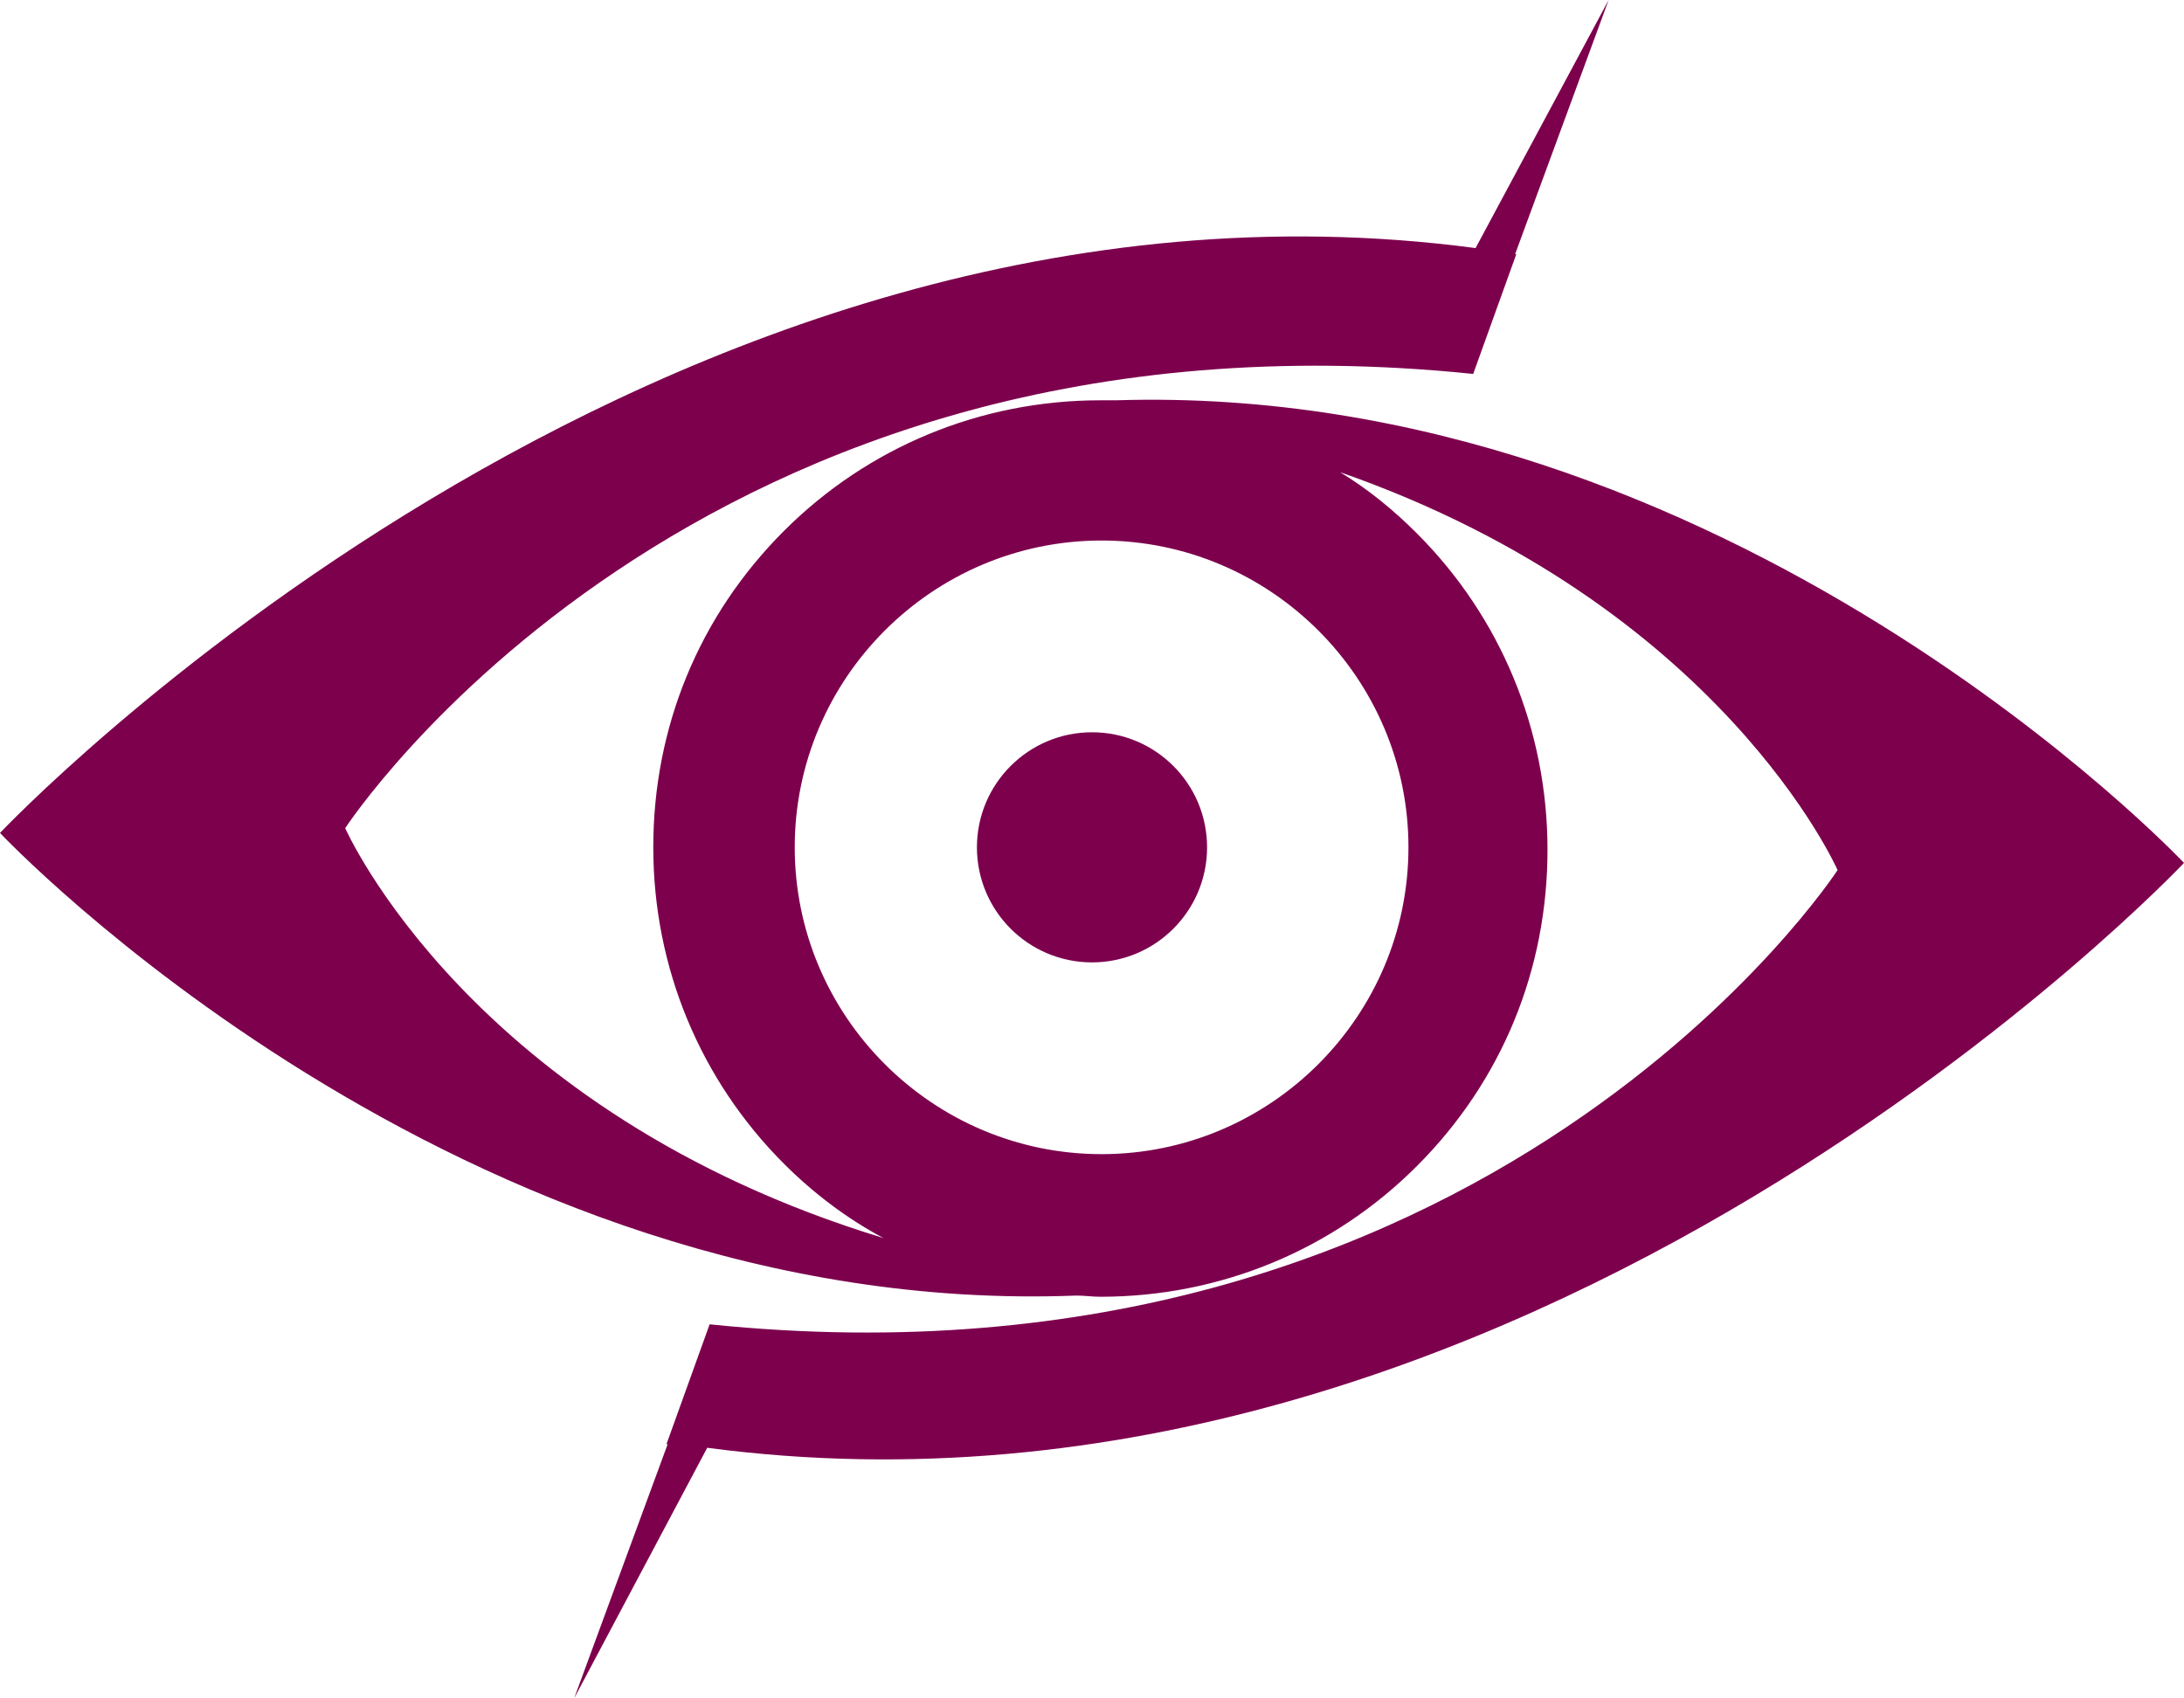 <?xml version="1.0" encoding="UTF-8" standalone="no"?><svg xmlns="http://www.w3.org/2000/svg" xmlns:xlink="http://www.w3.org/1999/xlink" fill="#7d004d" height="141.7" preserveAspectRatio="xMidYMid meet" version="1" viewBox="8.9 30.2 182.2 141.7" width="182.2" zoomAndPan="magnify"><g id="change1_1"><path d="M102,63.6c-0.4,0-0.9,0-1.3,0c-10,0-19.4,3.9-26.4,10.9c-7.1,7.1-10.9,16.4-10.9,26.4 c0,10,3.9,19.4,10.9,26.4c2.5,2.5,5.3,4.6,8.3,6.2C48.1,123,37.7,99.3,37.7,99.3s29-44.6,94.1-37.9l3.6-10c0,0-0.1,0-0.1,0 l7.8-21.2l-11.1,20.7C63.5,41.8,8.9,99.7,8.9,99.7s38.2,40.6,89.8,38.6c0.7,0,1.3,0.1,2,0.1c10,0,19.4-3.9,26.4-10.9 c7.1-7.1,10.9-16.4,10.9-26.4c0-10-3.9-19.4-10.9-26.4c-2-2-4.1-3.7-6.4-5.1c31.8,11.1,41.5,33.2,41.5,33.2s-29,44.6-94.1,37.9 l-3.6,10c0,0,0.1,0,0.1,0l-7.8,21.2L67.9,151c68.6,9.1,123.2-48.8,123.2-48.8S153.2,62,102,63.6z M100.8,126.5 c-14.1,0-25.6-11.5-25.6-25.6s11.5-25.6,25.6-25.6s25.6,11.5,25.6,25.6S114.9,126.5,100.8,126.5z"/><circle cx="100" cy="100.9" r="9.6"/></g></svg>